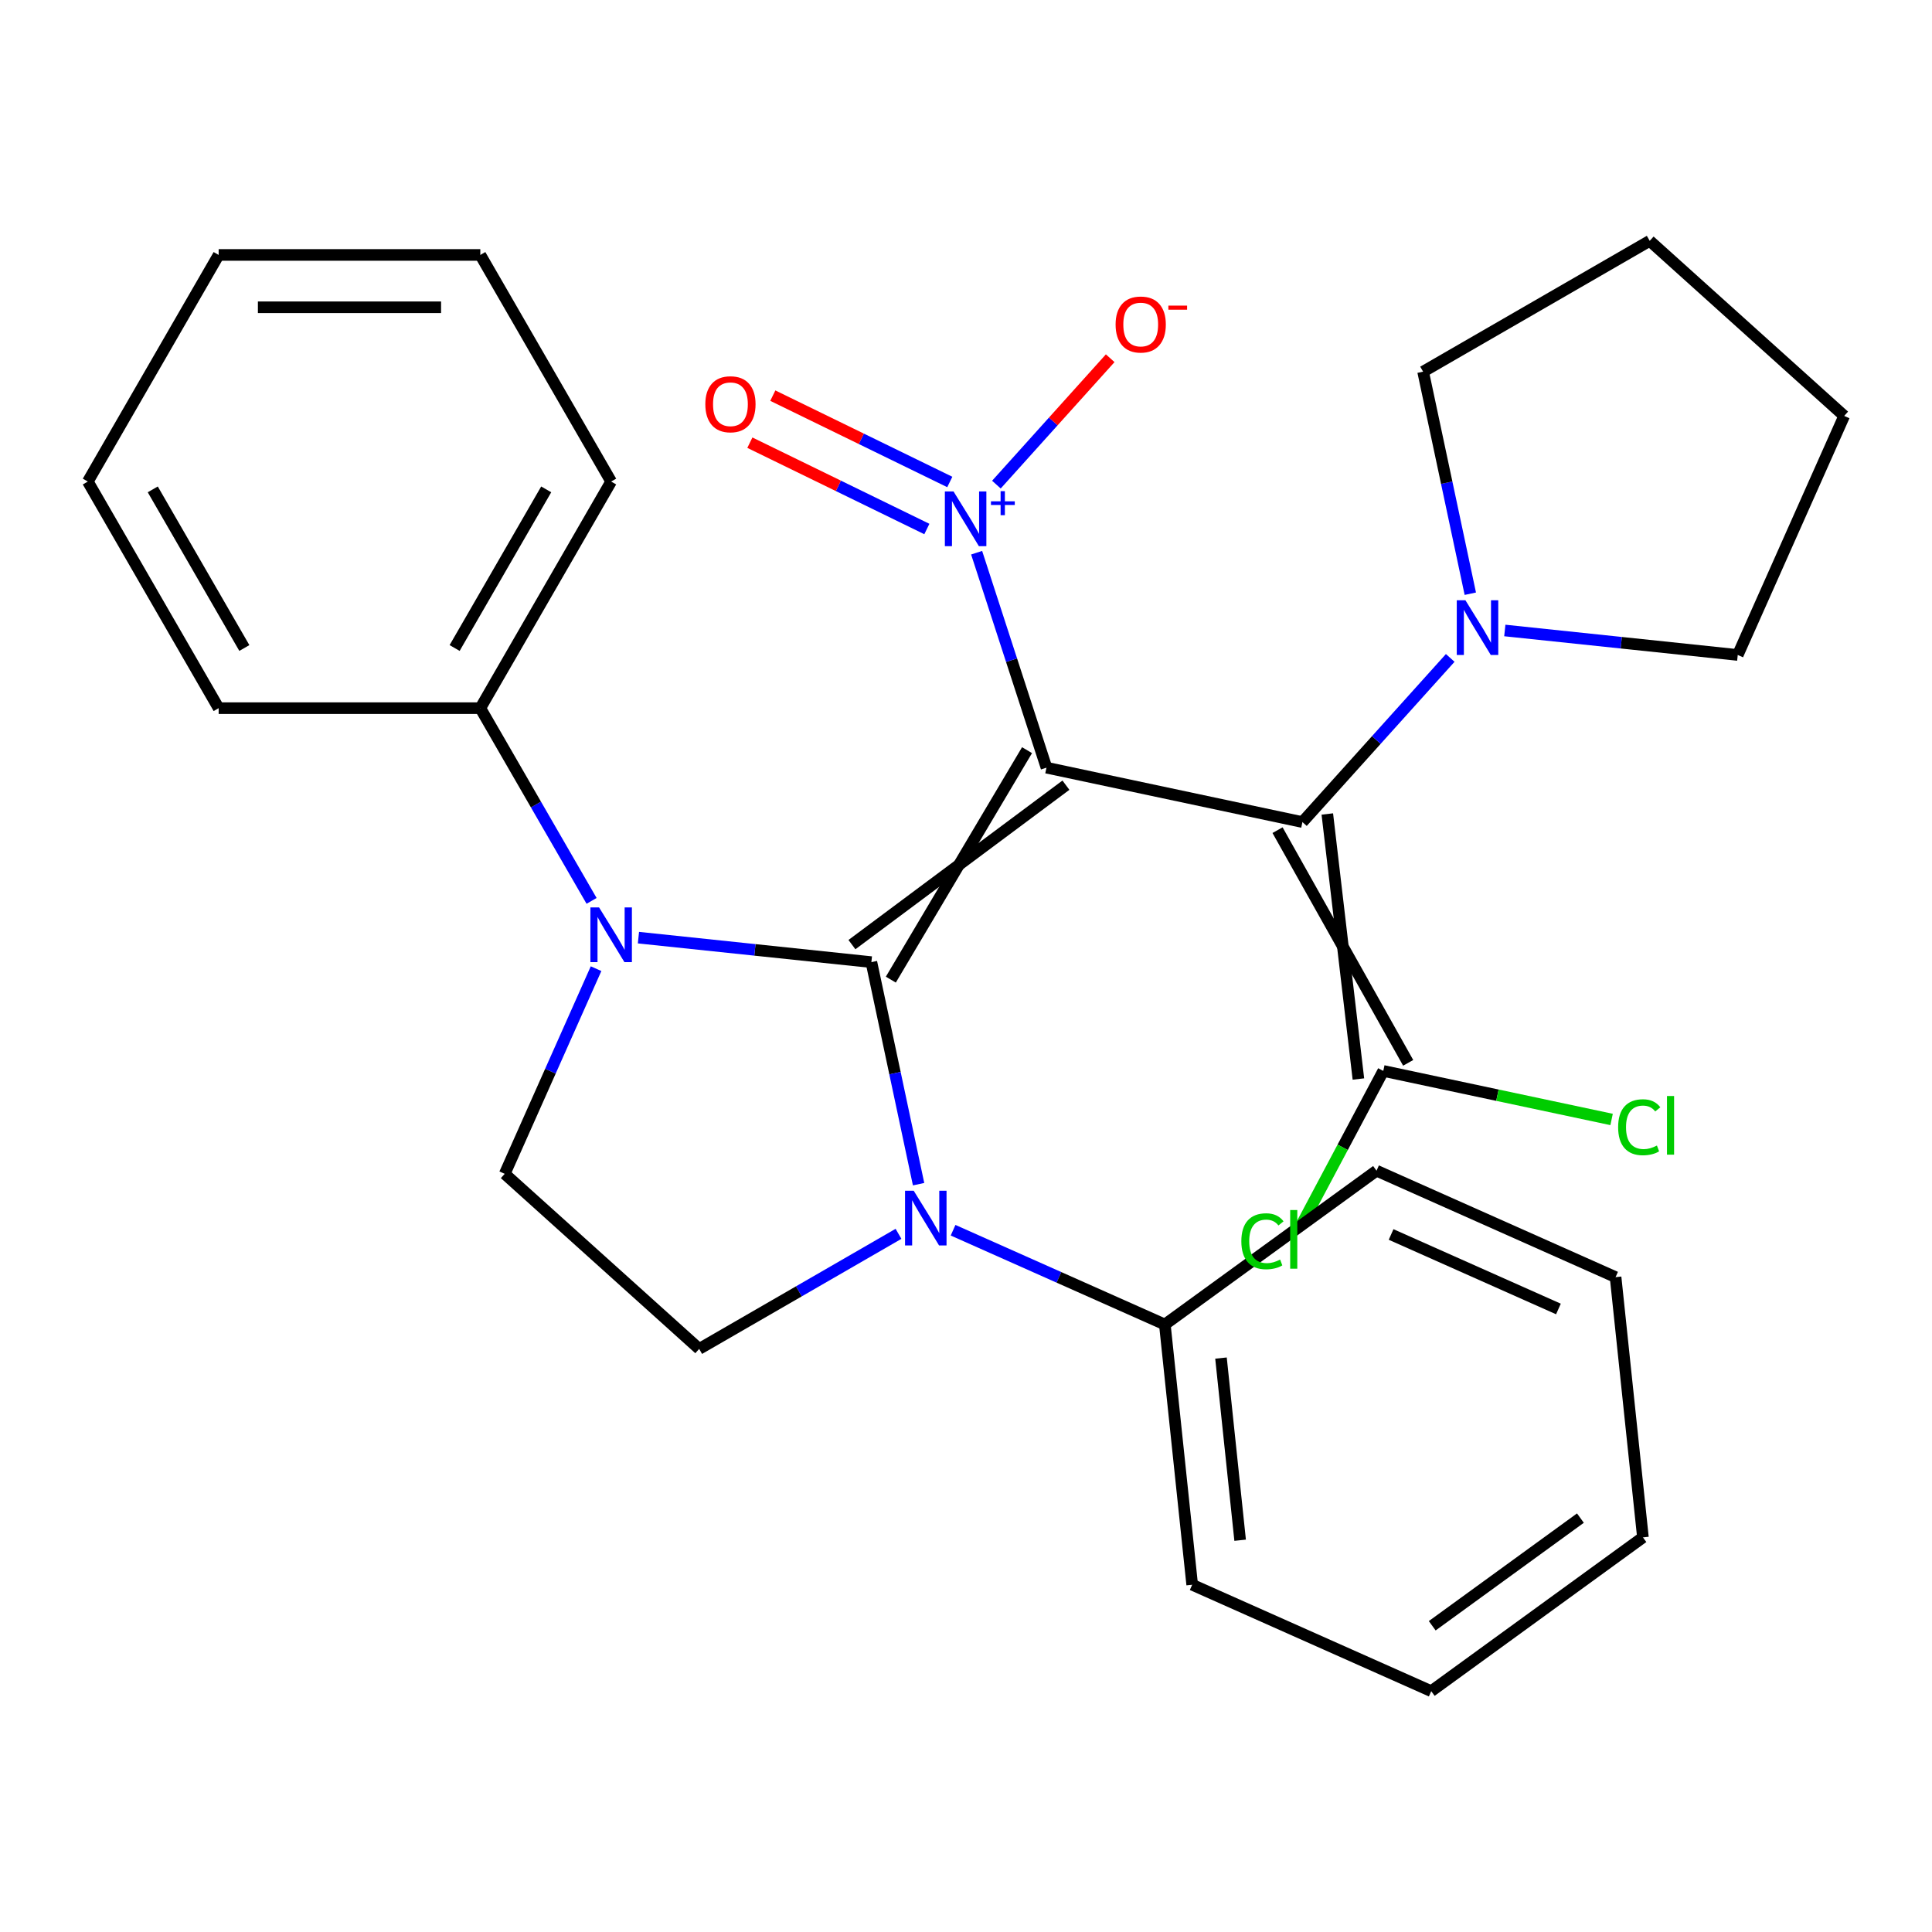 <?xml version='1.0' encoding='iso-8859-1'?>
<svg version='1.1' baseProfile='full'
              xmlns='http://www.w3.org/2000/svg'
                      xmlns:rdkit='http://www.rdkit.org/xml'
                      xmlns:xlink='http://www.w3.org/1999/xlink'
                  xml:space='preserve'
width='1000px' height='1000px' viewBox='0 0 1000 1000'>
<!-- END OF HEADER -->
<rect style='opacity:1.0;fill:#FFFFFF;stroke:none' width='1000' height='1000' x='0' y='0'> </rect>
<path class='bond-0' d='M 531.59,388.281 L 461.094,507.057' style='fill:none;fill-rule:evenodd;stroke:#000000;stroke-width:6px;stroke-linecap:butt;stroke-linejoin:miter;stroke-opacity:1' />
<path class='bond-0' d='M 551.72,406.406 L 440.964,488.932' style='fill:none;fill-rule:evenodd;stroke:#000000;stroke-width:6px;stroke-linecap:butt;stroke-linejoin:miter;stroke-opacity:1' />
<path class='bond-1' d='M 541.655,397.344 L 674.134,425.503' style='fill:none;fill-rule:evenodd;stroke:#000000;stroke-width:6px;stroke-linecap:butt;stroke-linejoin:miter;stroke-opacity:1' />
<path class='bond-4' d='M 541.655,397.344 L 523.579,341.712' style='fill:none;fill-rule:evenodd;stroke:#000000;stroke-width:6px;stroke-linecap:butt;stroke-linejoin:miter;stroke-opacity:1' />
<path class='bond-4' d='M 523.579,341.712 L 505.503,286.08' style='fill:none;fill-rule:evenodd;stroke:#0000FF;stroke-width:6px;stroke-linecap:butt;stroke-linejoin:miter;stroke-opacity:1' />
<path class='bond-2' d='M 451.029,497.994 L 463.244,555.461' style='fill:none;fill-rule:evenodd;stroke:#000000;stroke-width:6px;stroke-linecap:butt;stroke-linejoin:miter;stroke-opacity:1' />
<path class='bond-2' d='M 463.244,555.461 L 475.459,612.928' style='fill:none;fill-rule:evenodd;stroke:#0000FF;stroke-width:6px;stroke-linecap:butt;stroke-linejoin:miter;stroke-opacity:1' />
<path class='bond-3' d='M 451.029,497.994 L 390.744,491.658' style='fill:none;fill-rule:evenodd;stroke:#000000;stroke-width:6px;stroke-linecap:butt;stroke-linejoin:miter;stroke-opacity:1' />
<path class='bond-3' d='M 390.744,491.658 L 330.458,485.322' style='fill:none;fill-rule:evenodd;stroke:#0000FF;stroke-width:6px;stroke-linecap:butt;stroke-linejoin:miter;stroke-opacity:1' />
<path class='bond-5' d='M 661.253,429.688 L 728.868,550.128' style='fill:none;fill-rule:evenodd;stroke:#000000;stroke-width:6px;stroke-linecap:butt;stroke-linejoin:miter;stroke-opacity:1' />
<path class='bond-5' d='M 687.015,421.318 L 703.106,558.498' style='fill:none;fill-rule:evenodd;stroke:#000000;stroke-width:6px;stroke-linecap:butt;stroke-linejoin:miter;stroke-opacity:1' />
<path class='bond-6' d='M 674.134,425.503 L 712.385,383.022' style='fill:none;fill-rule:evenodd;stroke:#000000;stroke-width:6px;stroke-linecap:butt;stroke-linejoin:miter;stroke-opacity:1' />
<path class='bond-6' d='M 712.385,383.022 L 750.635,340.541' style='fill:none;fill-rule:evenodd;stroke:#0000FF;stroke-width:6px;stroke-linecap:butt;stroke-linejoin:miter;stroke-opacity:1' />
<path class='bond-7' d='M 465.062,638.629 L 413.479,668.411' style='fill:none;fill-rule:evenodd;stroke:#0000FF;stroke-width:6px;stroke-linecap:butt;stroke-linejoin:miter;stroke-opacity:1' />
<path class='bond-7' d='M 413.479,668.411 L 361.895,698.193' style='fill:none;fill-rule:evenodd;stroke:#000000;stroke-width:6px;stroke-linecap:butt;stroke-linejoin:miter;stroke-opacity:1' />
<path class='bond-12' d='M 493.314,636.763 L 548.116,661.162' style='fill:none;fill-rule:evenodd;stroke:#0000FF;stroke-width:6px;stroke-linecap:butt;stroke-linejoin:miter;stroke-opacity:1' />
<path class='bond-12' d='M 548.116,661.162 L 602.918,685.561' style='fill:none;fill-rule:evenodd;stroke:#000000;stroke-width:6px;stroke-linecap:butt;stroke-linejoin:miter;stroke-opacity:1' />
<path class='bond-8' d='M 308.52,501.383 L 284.882,554.475' style='fill:none;fill-rule:evenodd;stroke:#0000FF;stroke-width:6px;stroke-linecap:butt;stroke-linejoin:miter;stroke-opacity:1' />
<path class='bond-8' d='M 284.882,554.475 L 261.244,607.567' style='fill:none;fill-rule:evenodd;stroke:#000000;stroke-width:6px;stroke-linecap:butt;stroke-linejoin:miter;stroke-opacity:1' />
<path class='bond-11' d='M 306.202,466.291 L 277.407,416.417' style='fill:none;fill-rule:evenodd;stroke:#0000FF;stroke-width:6px;stroke-linecap:butt;stroke-linejoin:miter;stroke-opacity:1' />
<path class='bond-11' d='M 277.407,416.417 L 248.613,366.544' style='fill:none;fill-rule:evenodd;stroke:#000000;stroke-width:6px;stroke-linecap:butt;stroke-linejoin:miter;stroke-opacity:1' />
<path class='bond-9' d='M 515.735,250.839 L 545.186,218.13' style='fill:none;fill-rule:evenodd;stroke:#0000FF;stroke-width:6px;stroke-linecap:butt;stroke-linejoin:miter;stroke-opacity:1' />
<path class='bond-9' d='M 545.186,218.13 L 574.638,185.42' style='fill:none;fill-rule:evenodd;stroke:#FF0000;stroke-width:6px;stroke-linecap:butt;stroke-linejoin:miter;stroke-opacity:1' />
<path class='bond-10' d='M 491.614,249.47 L 445.81,227.127' style='fill:none;fill-rule:evenodd;stroke:#0000FF;stroke-width:6px;stroke-linecap:butt;stroke-linejoin:miter;stroke-opacity:1' />
<path class='bond-10' d='M 445.81,227.127 L 400.005,204.783' style='fill:none;fill-rule:evenodd;stroke:#FF0000;stroke-width:6px;stroke-linecap:butt;stroke-linejoin:miter;stroke-opacity:1' />
<path class='bond-10' d='M 479.739,273.816 L 433.934,251.472' style='fill:none;fill-rule:evenodd;stroke:#0000FF;stroke-width:6px;stroke-linecap:butt;stroke-linejoin:miter;stroke-opacity:1' />
<path class='bond-10' d='M 433.934,251.472 L 388.129,229.129' style='fill:none;fill-rule:evenodd;stroke:#FF0000;stroke-width:6px;stroke-linecap:butt;stroke-linejoin:miter;stroke-opacity:1' />
<path class='bond-13' d='M 715.987,554.313 L 775.074,566.872' style='fill:none;fill-rule:evenodd;stroke:#000000;stroke-width:6px;stroke-linecap:butt;stroke-linejoin:miter;stroke-opacity:1' />
<path class='bond-13' d='M 775.074,566.872 L 834.16,579.431' style='fill:none;fill-rule:evenodd;stroke:#00CC00;stroke-width:6px;stroke-linecap:butt;stroke-linejoin:miter;stroke-opacity:1' />
<path class='bond-14' d='M 715.987,554.313 L 694.967,593.851' style='fill:none;fill-rule:evenodd;stroke:#000000;stroke-width:6px;stroke-linecap:butt;stroke-linejoin:miter;stroke-opacity:1' />
<path class='bond-14' d='M 694.967,593.851 L 673.947,633.389' style='fill:none;fill-rule:evenodd;stroke:#00CC00;stroke-width:6px;stroke-linecap:butt;stroke-linejoin:miter;stroke-opacity:1' />
<path class='bond-15' d='M 761.031,307.306 L 748.816,249.84' style='fill:none;fill-rule:evenodd;stroke:#0000FF;stroke-width:6px;stroke-linecap:butt;stroke-linejoin:miter;stroke-opacity:1' />
<path class='bond-15' d='M 748.816,249.84 L 736.601,192.373' style='fill:none;fill-rule:evenodd;stroke:#000000;stroke-width:6px;stroke-linecap:butt;stroke-linejoin:miter;stroke-opacity:1' />
<path class='bond-16' d='M 778.887,326.337 L 839.172,332.673' style='fill:none;fill-rule:evenodd;stroke:#0000FF;stroke-width:6px;stroke-linecap:butt;stroke-linejoin:miter;stroke-opacity:1' />
<path class='bond-16' d='M 839.172,332.673 L 899.458,339.01' style='fill:none;fill-rule:evenodd;stroke:#000000;stroke-width:6px;stroke-linecap:butt;stroke-linejoin:miter;stroke-opacity:1' />
<path class='bond-29' d='M 361.895,698.193 L 261.244,607.567' style='fill:none;fill-rule:evenodd;stroke:#000000;stroke-width:6px;stroke-linecap:butt;stroke-linejoin:miter;stroke-opacity:1' />
<path class='bond-17' d='M 248.613,366.544 L 316.332,249.25' style='fill:none;fill-rule:evenodd;stroke:#000000;stroke-width:6px;stroke-linecap:butt;stroke-linejoin:miter;stroke-opacity:1' />
<path class='bond-17' d='M 235.312,335.406 L 282.716,253.3' style='fill:none;fill-rule:evenodd;stroke:#000000;stroke-width:6px;stroke-linecap:butt;stroke-linejoin:miter;stroke-opacity:1' />
<path class='bond-20' d='M 248.613,366.544 L 113.174,366.544' style='fill:none;fill-rule:evenodd;stroke:#000000;stroke-width:6px;stroke-linecap:butt;stroke-linejoin:miter;stroke-opacity:1' />
<path class='bond-18' d='M 602.918,685.561 L 617.075,820.258' style='fill:none;fill-rule:evenodd;stroke:#000000;stroke-width:6px;stroke-linecap:butt;stroke-linejoin:miter;stroke-opacity:1' />
<path class='bond-18' d='M 631.981,702.934 L 641.891,797.222' style='fill:none;fill-rule:evenodd;stroke:#000000;stroke-width:6px;stroke-linecap:butt;stroke-linejoin:miter;stroke-opacity:1' />
<path class='bond-19' d='M 602.918,685.561 L 712.49,605.952' style='fill:none;fill-rule:evenodd;stroke:#000000;stroke-width:6px;stroke-linecap:butt;stroke-linejoin:miter;stroke-opacity:1' />
<path class='bond-22' d='M 736.601,192.373 L 853.895,124.654' style='fill:none;fill-rule:evenodd;stroke:#000000;stroke-width:6px;stroke-linecap:butt;stroke-linejoin:miter;stroke-opacity:1' />
<path class='bond-21' d='M 899.458,339.01 L 954.545,215.28' style='fill:none;fill-rule:evenodd;stroke:#000000;stroke-width:6px;stroke-linecap:butt;stroke-linejoin:miter;stroke-opacity:1' />
<path class='bond-24' d='M 316.332,249.25 L 248.613,131.957' style='fill:none;fill-rule:evenodd;stroke:#000000;stroke-width:6px;stroke-linecap:butt;stroke-linejoin:miter;stroke-opacity:1' />
<path class='bond-25' d='M 617.075,820.258 L 740.805,875.346' style='fill:none;fill-rule:evenodd;stroke:#000000;stroke-width:6px;stroke-linecap:butt;stroke-linejoin:miter;stroke-opacity:1' />
<path class='bond-26' d='M 712.49,605.952 L 836.22,661.04' style='fill:none;fill-rule:evenodd;stroke:#000000;stroke-width:6px;stroke-linecap:butt;stroke-linejoin:miter;stroke-opacity:1' />
<path class='bond-26' d='M 720.032,638.962 L 806.643,677.523' style='fill:none;fill-rule:evenodd;stroke:#000000;stroke-width:6px;stroke-linecap:butt;stroke-linejoin:miter;stroke-opacity:1' />
<path class='bond-23' d='M 113.174,366.544 L 45.455,249.25' style='fill:none;fill-rule:evenodd;stroke:#000000;stroke-width:6px;stroke-linecap:butt;stroke-linejoin:miter;stroke-opacity:1' />
<path class='bond-23' d='M 126.475,335.406 L 79.071,253.3' style='fill:none;fill-rule:evenodd;stroke:#000000;stroke-width:6px;stroke-linecap:butt;stroke-linejoin:miter;stroke-opacity:1' />
<path class='bond-30' d='M 954.545,215.28 L 853.895,124.654' style='fill:none;fill-rule:evenodd;stroke:#000000;stroke-width:6px;stroke-linecap:butt;stroke-linejoin:miter;stroke-opacity:1' />
<path class='bond-28' d='M 45.455,249.25 L 113.174,131.957' style='fill:none;fill-rule:evenodd;stroke:#000000;stroke-width:6px;stroke-linecap:butt;stroke-linejoin:miter;stroke-opacity:1' />
<path class='bond-31' d='M 248.613,131.957 L 113.174,131.957' style='fill:none;fill-rule:evenodd;stroke:#000000;stroke-width:6px;stroke-linecap:butt;stroke-linejoin:miter;stroke-opacity:1' />
<path class='bond-31' d='M 228.297,159.045 L 133.49,159.045' style='fill:none;fill-rule:evenodd;stroke:#000000;stroke-width:6px;stroke-linecap:butt;stroke-linejoin:miter;stroke-opacity:1' />
<path class='bond-32' d='M 740.805,875.346 L 850.377,795.737' style='fill:none;fill-rule:evenodd;stroke:#000000;stroke-width:6px;stroke-linecap:butt;stroke-linejoin:miter;stroke-opacity:1' />
<path class='bond-32' d='M 741.319,841.49 L 818.019,785.764' style='fill:none;fill-rule:evenodd;stroke:#000000;stroke-width:6px;stroke-linecap:butt;stroke-linejoin:miter;stroke-opacity:1' />
<path class='bond-27' d='M 836.22,661.04 L 850.377,795.737' style='fill:none;fill-rule:evenodd;stroke:#000000;stroke-width:6px;stroke-linecap:butt;stroke-linejoin:miter;stroke-opacity:1' />
<path  class='atom-3' d='M 472.928 616.313
L 482.208 631.313
Q 483.128 632.793, 484.608 635.473
Q 486.088 638.153, 486.168 638.313
L 486.168 616.313
L 489.928 616.313
L 489.928 644.633
L 486.048 644.633
L 476.088 628.233
Q 474.928 626.313, 473.688 624.113
Q 472.488 621.913, 472.128 621.233
L 472.128 644.633
L 468.448 644.633
L 468.448 616.313
L 472.928 616.313
' fill='#0000FF'/>
<path  class='atom-4' d='M 310.072 469.677
L 319.352 484.677
Q 320.272 486.157, 321.752 488.837
Q 323.232 491.517, 323.312 491.677
L 323.312 469.677
L 327.072 469.677
L 327.072 497.997
L 323.192 497.997
L 313.232 481.597
Q 312.072 479.677, 310.832 477.477
Q 309.632 475.277, 309.272 474.597
L 309.272 497.997
L 305.592 497.997
L 305.592 469.677
L 310.072 469.677
' fill='#0000FF'/>
<path  class='atom-5' d='M 493.542 254.374
L 502.822 269.374
Q 503.742 270.854, 505.222 273.534
Q 506.702 276.214, 506.782 276.374
L 506.782 254.374
L 510.542 254.374
L 510.542 282.694
L 506.662 282.694
L 496.702 266.294
Q 495.542 264.374, 494.302 262.174
Q 493.102 259.974, 492.742 259.294
L 492.742 282.694
L 489.062 282.694
L 489.062 254.374
L 493.542 254.374
' fill='#0000FF'/>
<path  class='atom-5' d='M 512.918 259.479
L 517.908 259.479
L 517.908 254.225
L 520.126 254.225
L 520.126 259.479
L 525.247 259.479
L 525.247 261.379
L 520.126 261.379
L 520.126 266.659
L 517.908 266.659
L 517.908 261.379
L 512.918 261.379
L 512.918 259.479
' fill='#0000FF'/>
<path  class='atom-7' d='M 758.501 310.692
L 767.781 325.692
Q 768.701 327.172, 770.181 329.852
Q 771.661 332.532, 771.741 332.692
L 771.741 310.692
L 775.501 310.692
L 775.501 339.012
L 771.621 339.012
L 761.661 322.612
Q 760.501 320.692, 759.261 318.492
Q 758.061 316.292, 757.701 315.612
L 757.701 339.012
L 754.021 339.012
L 754.021 310.692
L 758.501 310.692
' fill='#0000FF'/>
<path  class='atom-10' d='M 577.429 167.963
Q 577.429 161.163, 580.789 157.363
Q 584.149 153.563, 590.429 153.563
Q 596.709 153.563, 600.069 157.363
Q 603.429 161.163, 603.429 167.963
Q 603.429 174.843, 600.029 178.763
Q 596.629 182.643, 590.429 182.643
Q 584.189 182.643, 580.789 178.763
Q 577.429 174.883, 577.429 167.963
M 590.429 179.443
Q 594.749 179.443, 597.069 176.563
Q 599.429 173.643, 599.429 167.963
Q 599.429 162.403, 597.069 159.603
Q 594.749 156.763, 590.429 156.763
Q 586.109 156.763, 583.749 159.563
Q 581.429 162.363, 581.429 167.963
Q 581.429 173.683, 583.749 176.563
Q 586.109 179.443, 590.429 179.443
' fill='#FF0000'/>
<path  class='atom-10' d='M 604.749 158.185
L 614.437 158.185
L 614.437 160.297
L 604.749 160.297
L 604.749 158.185
' fill='#FF0000'/>
<path  class='atom-11' d='M 365.074 209.235
Q 365.074 202.435, 368.434 198.635
Q 371.794 194.835, 378.074 194.835
Q 384.354 194.835, 387.714 198.635
Q 391.074 202.435, 391.074 209.235
Q 391.074 216.115, 387.674 220.035
Q 384.274 223.915, 378.074 223.915
Q 371.834 223.915, 368.434 220.035
Q 365.074 216.155, 365.074 209.235
M 378.074 220.715
Q 382.394 220.715, 384.714 217.835
Q 387.074 214.915, 387.074 209.235
Q 387.074 203.675, 384.714 200.875
Q 382.394 198.035, 378.074 198.035
Q 373.754 198.035, 371.394 200.835
Q 369.074 203.635, 369.074 209.235
Q 369.074 214.955, 371.394 217.835
Q 373.754 220.715, 378.074 220.715
' fill='#FF0000'/>
<path  class='atom-14' d='M 837.546 583.452
Q 837.546 576.412, 840.826 572.732
Q 844.146 569.012, 850.426 569.012
Q 856.266 569.012, 859.386 573.132
L 856.746 575.292
Q 854.466 572.292, 850.426 572.292
Q 846.146 572.292, 843.866 575.172
Q 841.626 578.012, 841.626 583.452
Q 841.626 589.052, 843.946 591.932
Q 846.306 594.812, 850.866 594.812
Q 853.986 594.812, 857.626 592.932
L 858.746 595.932
Q 857.266 596.892, 855.026 597.452
Q 852.786 598.012, 850.306 598.012
Q 844.146 598.012, 840.826 594.252
Q 837.546 590.492, 837.546 583.452
' fill='#00CC00'/>
<path  class='atom-14' d='M 862.826 567.292
L 866.506 567.292
L 866.506 597.652
L 862.826 597.652
L 862.826 567.292
' fill='#00CC00'/>
<path  class='atom-15' d='M 642.519 642.473
Q 642.519 635.433, 645.799 631.753
Q 649.119 628.033, 655.399 628.033
Q 661.239 628.033, 664.359 632.153
L 661.719 634.313
Q 659.439 631.313, 655.399 631.313
Q 651.119 631.313, 648.839 634.193
Q 646.599 637.033, 646.599 642.473
Q 646.599 648.073, 648.919 650.953
Q 651.279 653.833, 655.839 653.833
Q 658.959 653.833, 662.599 651.953
L 663.719 654.953
Q 662.239 655.913, 659.999 656.473
Q 657.759 657.033, 655.279 657.033
Q 649.119 657.033, 645.799 653.273
Q 642.519 649.513, 642.519 642.473
' fill='#00CC00'/>
<path  class='atom-15' d='M 667.799 626.313
L 671.479 626.313
L 671.479 656.673
L 667.799 656.673
L 667.799 626.313
' fill='#00CC00'/>
</svg>
